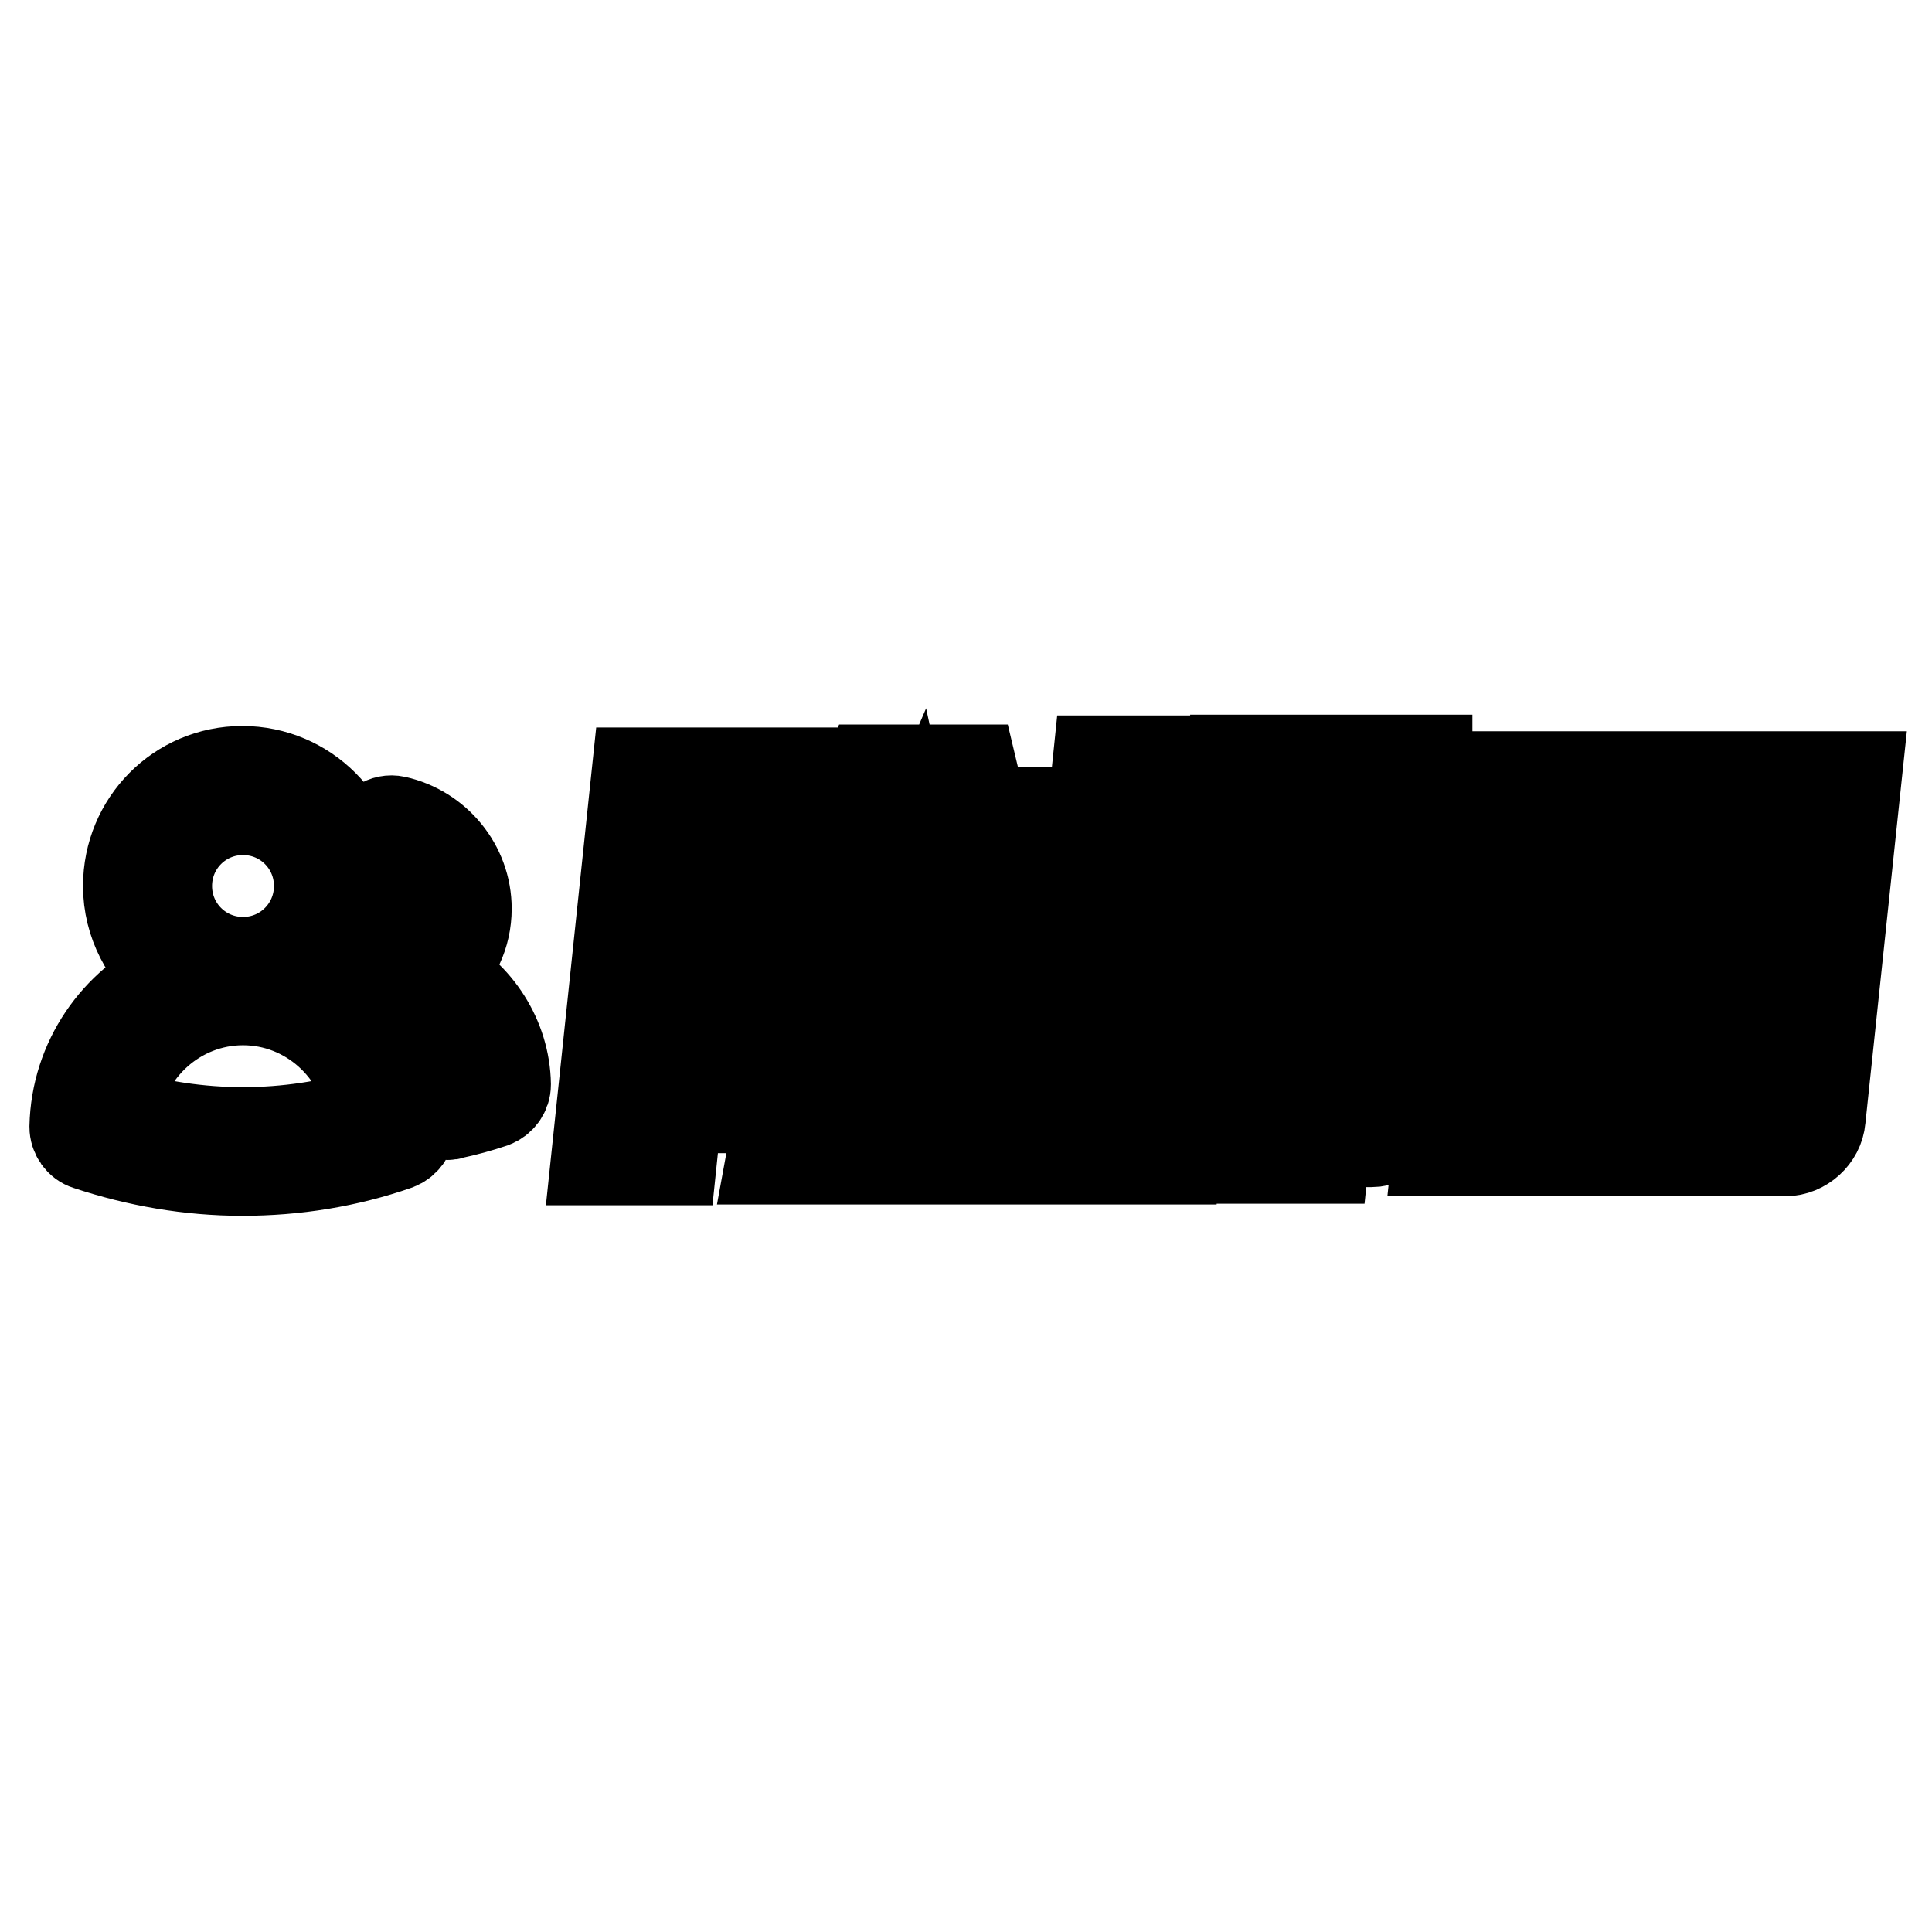 <?xml version="1.0" encoding="utf-8"?>
<!-- Svg Vector Icons : http://www.onlinewebfonts.com/icon -->
<!DOCTYPE svg PUBLIC "-//W3C//DTD SVG 1.1//EN" "http://www.w3.org/Graphics/SVG/1.1/DTD/svg11.dtd">
<svg version="1.1" xmlns="http://www.w3.org/2000/svg" xmlns:xlink="http://www.w3.org/1999/xlink" x="0px" y="0px" viewBox="0 0 256 256" enable-background="new 0 0 256 256" xml:space="preserve">
<g> <path stroke-width="12" fill-opacity="0" stroke="#000000"  d="M93.9,106.6l-4.9,47.1h-10l5.4-51.3h22.6c-0.6,3.2-2.3,12.3-3.5,18.6h1.3c-1.1,6.4-3.5,21.3-4.3,25.8h-9.5 l3.5-21.2h-1.4l3.4-19L93.9,106.6L93.9,106.6z M117.3,126.3l-5,27.3h-10.1l5-27.3H117.3z M120.8,113.5l-4.6,10.7h-10.9l9.8-22.2 h13.7l5.3,22.2h-11L120.8,113.5z M131.7,126.3l-2.9,27.3h-10.1l2.9-27.3H131.7z M134,153.6l4.7-38.5h4.8l-4.8,38.5H134z  M138.8,107.6h6l0.7-6.8h9.6l-0.7,6.8h6l-0.4,4.3h-6l-4.4,41.7H140l4.4-41.7h-6L138.8,107.6z M159,115.1l-3.3,38.5h-4.7l3.3-38.5 H159z M189.1,100.9l-1.8,5.4h3.8l-1.3,12.1c-0.3,3-2.7,5.3-5.3,5.3h-5.9l-1,9.3h10.8l-1.4,13c-0.3,2.9-2.7,5.3-5.3,5.3h-5.2 l0.5-4.3h0.3c0.8,0,1.5-0.7,1.6-1.6l0.9-8.3h-2.7l-1.7,16.4h-8.6l1.7-16.4h-0.6l-4.2,16.4h-7.4l4.2-16.4H159l1.9-17.8h9.6l0.9-8.9 h-9.9l0.5-4.3h3l-0.6-5.4h9.6l0.6,5.4h3l1.7-5.4H189.1z M167.3,133h1.8l1-9.3h-1.8L167.3,133z M182.4,110.6H180l-0.9,8.9h1 c0.8,0,1.5-0.7,1.6-1.5L182.4,110.6z M195.7,102.9H246l-4.8,45.4c-0.2,2.3-2.3,4.2-4.6,4.2h-46.1L195.7,102.9z M206.1,106.8 l-4.4,41.8h27.6c0.7,0,1.3-0.6,1.4-1.3l4.3-40.5H206.1L206.1,106.8z M215.1,143h1.1c0.9,0,1.7-0.7,1.8-1.6l2.3-22h-1.4l-6.1,27.2 h-9.4l6.1-27.2h-3.8l0.4-4.2h14.6l0.6-5.8h10.3l-0.6,5.8h2.2l-0.4,4.2h-2.2l-2.3,22c-0.3,2.9-2.9,5.2-5.8,5.2h-7.7L215.1,143z  M41.3,129.5c3.7-2.8,6-7.1,6-12.1c0-8.4-6.8-15.2-15.2-15.2c-8.4,0-15.1,6.8-15.1,15.2c0,4.9,2.4,9.3,6,12.1 c-7.6,3.5-12.9,11-13.1,19.8c0,1.1,0.7,2.1,1.7,2.4c6.6,2.2,13.5,3.4,20.5,3.4c7,0,13.9-1.1,20.5-3.4c1-0.4,1.7-1.3,1.7-2.4 C54.3,140.5,48.9,132.9,41.3,129.5z M22.1,117.4c0-5.6,4.5-10.1,10.1-10.1c5.6,0,10.1,4.5,10.1,10.1c0,5.6-4.5,10.1-10.1,10.1 C26.6,127.5,22.1,123,22.1,117.4z M15.2,147.5c1.1-8.4,8.3-15,17-15c8.7,0,15.9,6.6,17,15C38.2,150.9,26.2,150.9,15.2,147.5z  M57.9,129.1c2.4-2.2,3.9-5.2,3.9-8.7c0-5.6-4-10.4-9.4-11.6c-1.4-0.3-2.7,0.6-3,2c-0.3,1.4,0.6,2.7,2,3c3.1,0.6,5.4,3.4,5.4,6.6 c0,3.7-3,6.7-6.7,6.7c-1.4,0-2.5,1.1-2.5,2.5c0,1.4,1.1,2.5,2.5,2.5c5.8,0,10.8,4.3,11.7,9.9c-1,0.3-2,0.5-3,0.7 c-1.4,0.3-2.2,1.6-2,3c0.3,1.2,1.3,2,2.5,2c0.2,0,0.3,0,0.5-0.1c1.9-0.4,3.7-0.9,5.5-1.5c1-0.4,1.7-1.3,1.7-2.4 C66.9,137.5,63.2,131.9,57.9,129.1z"/></g>
</svg>